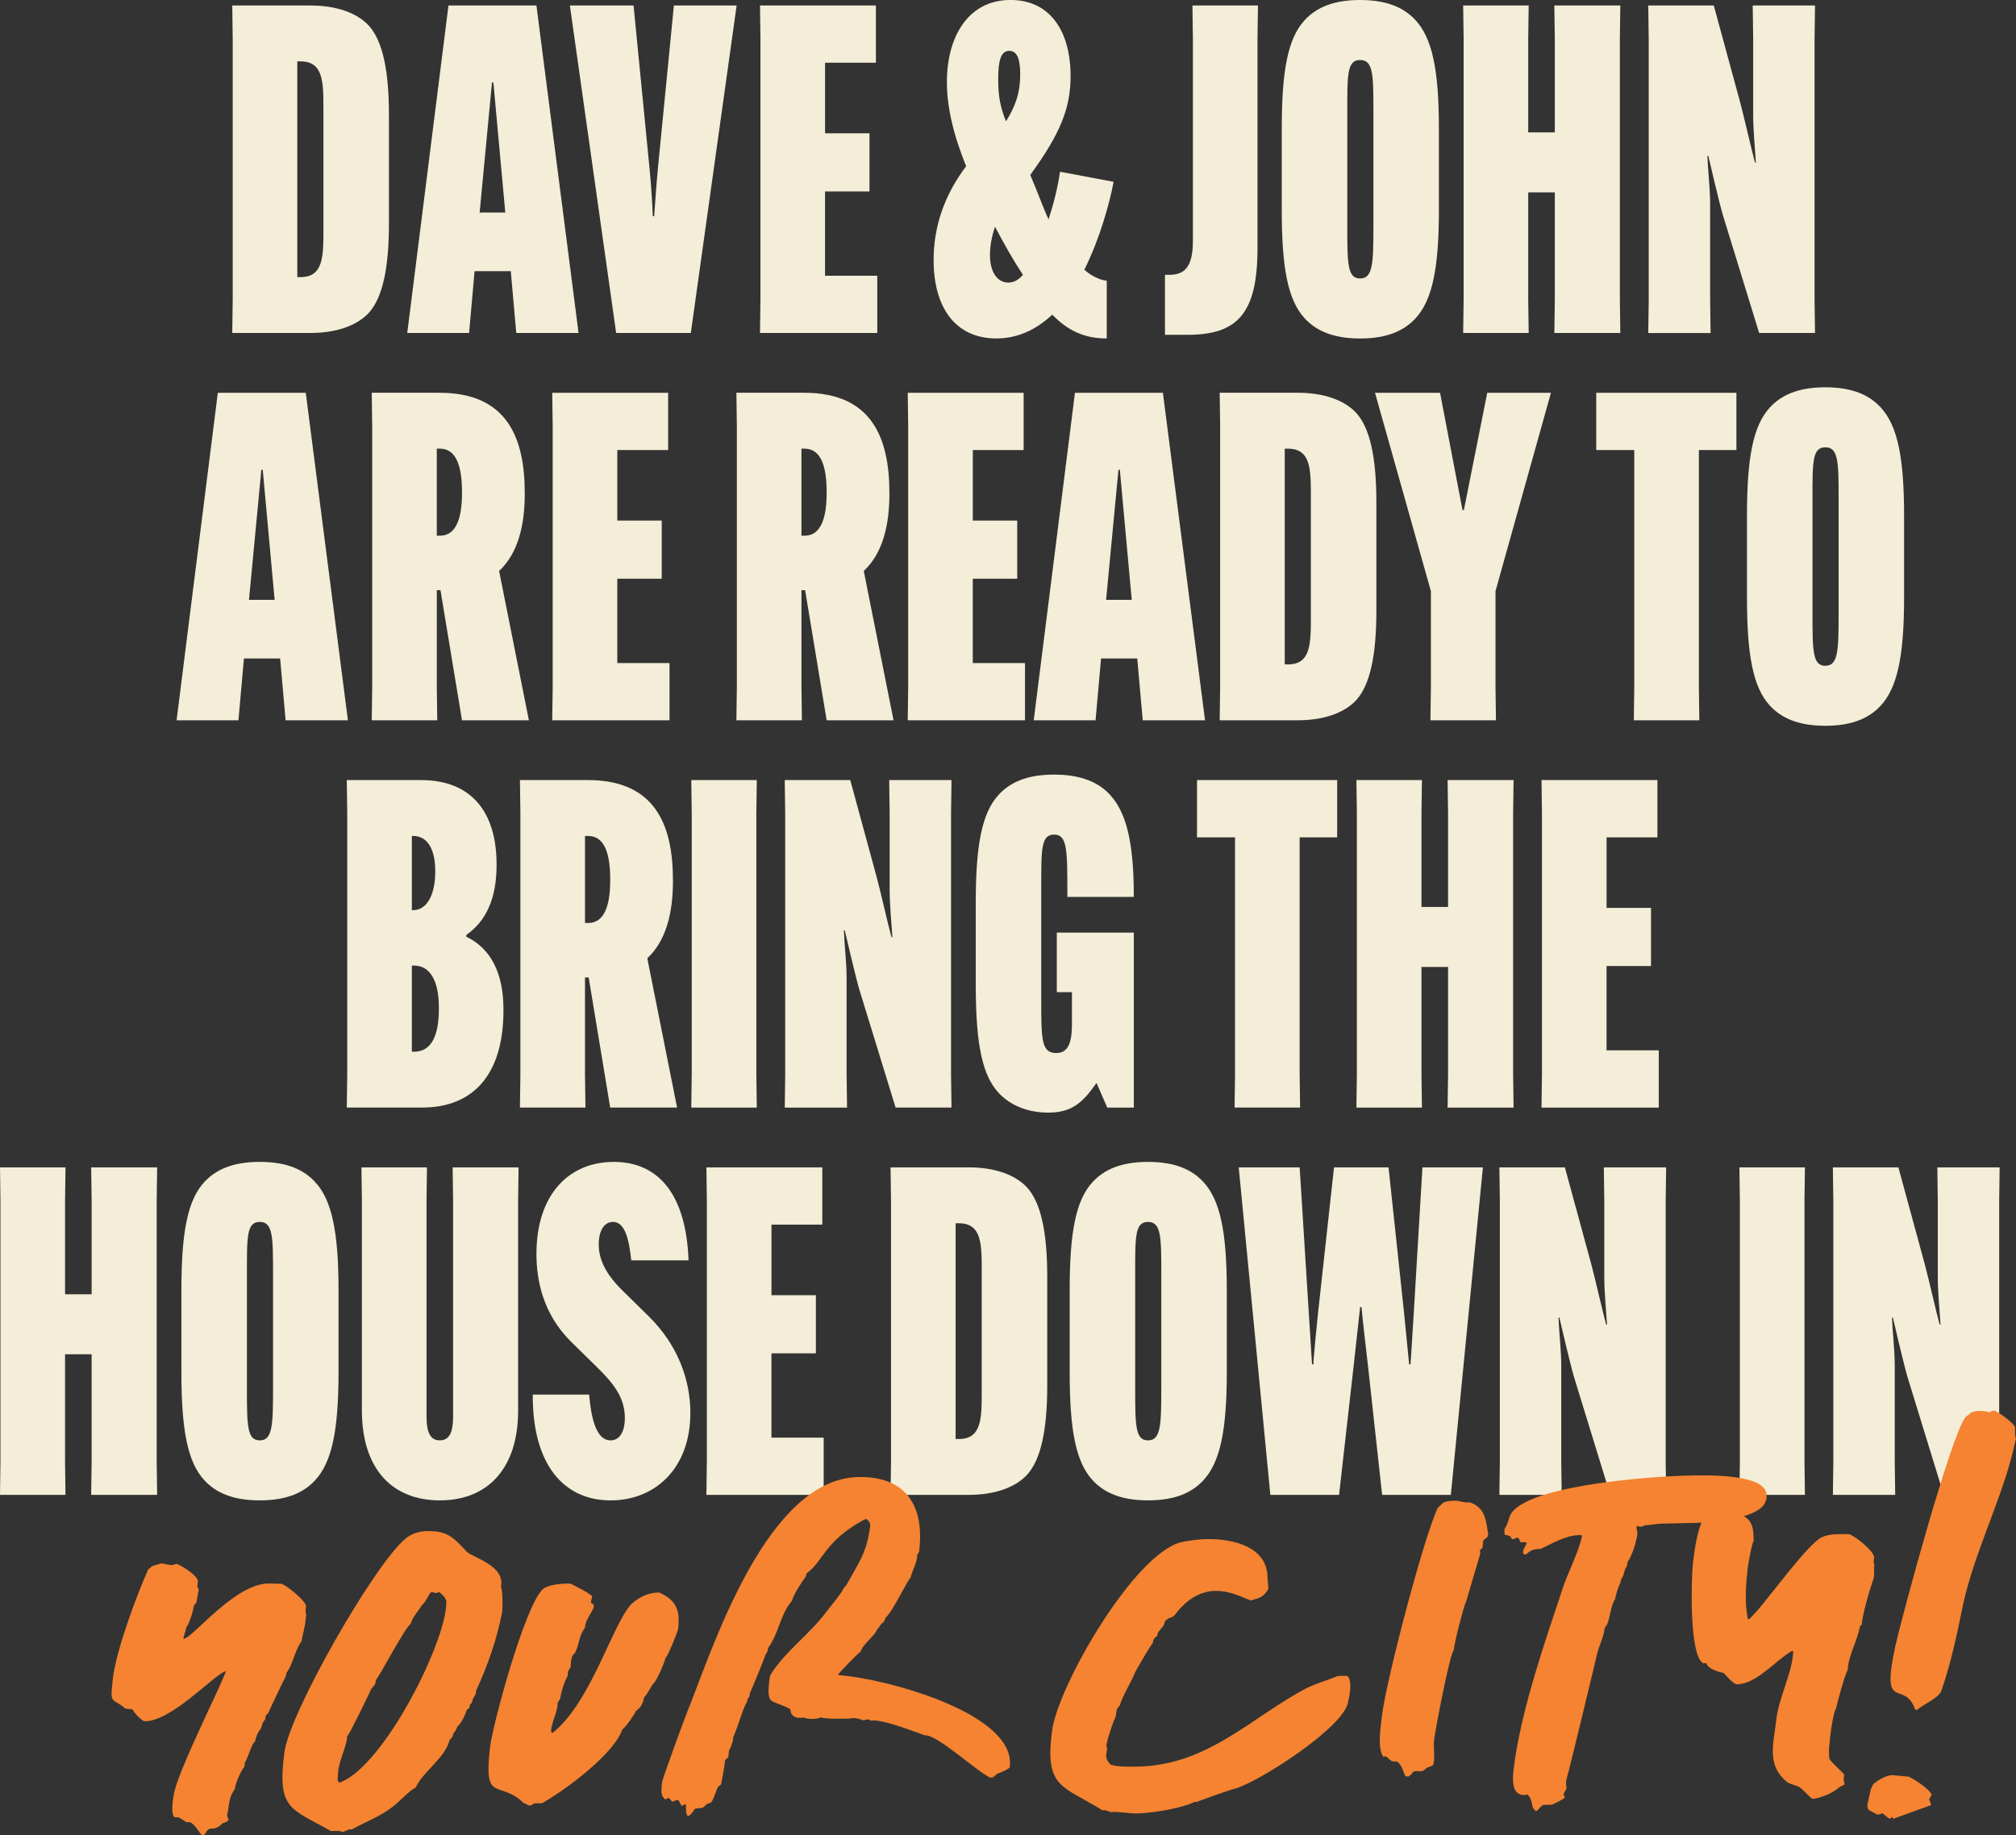 <?xml version="1.0" encoding="UTF-8"?>
<svg id="Layer_2" xmlns="http://www.w3.org/2000/svg" viewBox="0 0 1196.98 1089.92">
  <rect x="0" y="0" width="1196.98" height="1089.92" fill="#333333" stroke="none"/>
  <defs>
    <style>
      .cls-1 {
        fill: #f58331;
      }

      .cls-2 {
        fill: #f4edd7;
      }
    </style>
  </defs>
  <g id="Layer_1-2" data-name="Layer_1">
    <g>
      <path class="cls-2" d="M219.23,15.5c7.89,8.98,11.7,26.11,11.7,52.77v64.46c0,26.66-3.81,43.79-11.7,52.77-7.34,8.16-20.13,12.24-34.82,12.24h-46.51l.27-19.86V23.12l-.27-19.86h46.51c14.69,0,27.47,4.08,34.82,12.24ZM192.03,65.01c0-16.32,0-28.56-13.6-28.56h-1.9v128.11h1.9c13.6,0,13.6-12.24,13.6-28.56v-70.99Z"/>
      <path class="cls-2" d="M278.52,197.75h-36.72L266.28,3.26h52.22l25.02,194.48h-36.99l-3.26-36.72h-21.49l-3.26,36.72ZM284.78,126.21h15.23l-7.07-77.25h-.82l-7.34,77.25Z"/>
      <path class="cls-2" d="M338.36,3.26h37.81l9.52,97.11c.82,8.43,1.63,20.13,1.9,28.02h.82c.54-7.89,1.36-19.58,2.18-28.02l9.52-97.11h37.26l-27.2,194.48h-44.34L338.36,3.26Z"/>
      <path class="cls-2" d="M489.86,113.7v50.05h31.01v34h-69.63l.27-19.86V23.12l-.27-19.86h68.82v34h-30.19v41.89h26.38v34.54h-26.38Z"/>
      <path class="cls-2" d="M635.65,45.15c0,19.04-5.98,34-23.94,58.75,5.44,12.78,7.89,20.13,10.88,26.38,2.99-9.25,5.44-19.04,6.8-28.29l31.82,5.98c-2.45,12.78-8.16,33.73-17.41,52.22,4.08,3.54,8.7,5.98,13.33,6.53v34.27c-13.33,0-23.12-4.62-32.37-14.14-9.79,9.25-20.94,14.14-33.18,14.14-25.02,0-37.26-19.31-37.26-46.51,0-19.31,5.98-38.08,19.31-55.76-7.89-19.58-11.42-35.63-11.42-50.05,0-26.66,12.51-48.69,37.81-48.69,23.39,0,35.63,18.5,35.63,45.15ZM590.77,134.64c-1.9,5.71-2.99,11.42-2.99,16.59,0,11.15,4.9,16.59,10.88,16.59,2.72,0,5.71-1.09,8.7-4.62-5.44-8.16-11.15-18.22-16.59-28.56ZM597.3,72.08c5.17-8.43,8.43-16.05,8.43-28.02,0-9.25-1.9-13.87-6.53-13.87-4.9,0-6.53,5.71-6.53,16.86,0,10.34,1.36,16.86,4.62,25.02Z"/>
      <path class="cls-2" d="M691.68,163.2h2.72c9.25,0,13.87-5.17,13.87-20.13V23.12l-.27-19.86h38.9l-.27,19.86v124.3c0,39.17-12.24,51.41-41.62,51.41h-13.33v-35.63Z"/>
      <path class="cls-2" d="M774.64,189.04c-10.06-10.88-13.6-30.19-13.6-64.19v-48.69c0-34,3.54-53.31,13.6-64.19,6.53-7.07,16.32-11.97,32.91-11.97s26.38,4.9,32.91,11.97c9.79,10.61,13.87,29.1,13.87,64.19v48.69c0,35.09-4.08,53.58-13.87,64.19-6.53,7.07-16.32,11.97-32.91,11.97s-26.38-4.9-32.91-11.97ZM799.94,133.83c0,22.58,0,31.55,7.62,31.55s7.89-8.98,7.89-31.55v-66.64c0-22.58,0-31.55-7.89-31.55s-7.62,8.98-7.62,31.55v66.64Z"/>
      <path class="cls-2" d="M962.05,3.26l-.27,19.86v154.77l.27,19.86h-39.17l.27-19.86v-63.65h-15.78v63.65l.27,19.86h-38.9l.27-19.86V23.12l-.27-19.86h38.9l-.27,19.86v55.49h15.78V23.12l-.27-19.86h39.17Z"/>
      <path class="cls-2" d="M978.91,177.89V23.12l-.27-19.86h38.9l15.78,57.94c2.72,10.34,6.8,28.56,8.7,35.36h.54c-.54-7.89-1.63-19.58-1.63-28.02V23.12l-.27-19.86h36.99l-.27,19.86v154.77l.27,19.86h-33.18l-21.49-69.9c-2.18-7.34-8.16-32.91-8.7-35.36h-.54c.27,7.89,1.63,19.58,1.63,28.02v57.39l.27,19.86h-36.99l.27-19.86Z"/>
      <path class="cls-2" d="M141.57,427.75h-36.72l24.48-194.48h52.22l25.02,194.48h-36.99l-3.26-36.72h-21.49l-3.26,36.72ZM147.83,356.21h15.23l-7.07-77.25h-.82l-7.34,77.25Z"/>
      <path class="cls-2" d="M296.34,339.07l17.68,88.67h-39.71l-12.78-77.25h-2.18v57.39l.27,19.86h-38.9l.27-19.86v-154.77l-.27-19.86h40.26c40.26,0,50.59,26.93,50.59,59.57v.54c0,18.77-4.08,35.36-15.23,45.7ZM259.34,318.13h1.9c10.06,0,13.06-11.42,13.06-25.3v-.82c0-14.14-2.99-25.57-13.06-25.57h-1.9v51.68Z"/>
      <path class="cls-2" d="M366.51,343.7v50.05h31.01v34h-69.63l.27-19.86v-154.77l-.27-19.86h68.82v34h-30.19v41.89h26.38v34.54h-26.38Z"/>
      <path class="cls-2" d="M512.85,339.07l17.68,88.67h-39.71l-12.78-77.25h-2.18v57.39l.27,19.86h-38.9l.27-19.86v-154.77l-.27-19.86h40.26c40.26,0,50.59,26.93,50.59,59.57v.54c0,18.77-4.08,35.36-15.23,45.7ZM475.85,318.13h1.9c10.06,0,13.06-11.42,13.06-25.3v-.82c0-14.14-2.99-25.57-13.06-25.57h-1.9v51.68Z"/>
      <path class="cls-2" d="M577.58,343.7v50.05h31.01v34h-69.63l.27-19.86v-154.77l-.27-19.86h68.82v34h-30.19v41.89h26.38v34.54h-26.38Z"/>
      <path class="cls-2" d="M650.48,427.75h-36.72l24.48-194.48h52.22l25.02,194.48h-36.99l-3.26-36.72h-21.49l-3.26,36.72ZM656.73,356.21h15.23l-7.07-77.25h-.82l-7.34,77.25Z"/>
      <path class="cls-2" d="M805.51,245.5c7.89,8.98,11.7,26.11,11.7,52.77v64.46c0,26.66-3.81,43.79-11.7,52.77-7.34,8.16-20.13,12.24-34.82,12.24h-46.51l.27-19.86v-154.77l-.27-19.86h46.51c14.69,0,27.47,4.08,34.82,12.24ZM778.31,295.01c0-16.32,0-28.56-13.6-28.56h-1.9v128.11h1.9c13.6,0,13.6-12.24,13.6-28.56v-70.99Z"/>
      <path class="cls-2" d="M868.35,302.9h.82l13.87-69.63h37.81l-32.91,117.78v56.85l.27,19.86h-38.9l.27-19.86v-56.85l-33.18-117.78h38.62l13.33,69.63Z"/>
      <path class="cls-2" d="M1008.69,267.26v140.63l.27,19.86h-38.9l.27-19.86v-140.63h-22.58v-34h83.23v34h-22.3Z"/>
      <path class="cls-2" d="M1050.85,419.04c-10.06-10.88-13.6-30.19-13.6-64.19v-48.69c0-34,3.54-53.31,13.6-64.19,6.53-7.07,16.32-11.97,32.91-11.97s26.38,4.9,32.91,11.97c9.79,10.61,13.87,29.1,13.87,64.19v48.69c0,35.09-4.08,53.58-13.87,64.19-6.53,7.07-16.32,11.97-32.91,11.97s-26.38-4.9-32.91-11.97ZM1076.15,363.83c0,22.58,0,31.55,7.62,31.55s7.89-8.98,7.89-31.55v-66.64c0-22.58,0-31.55-7.89-31.55s-7.62,8.98-7.62,31.55v66.64Z"/>
      <path class="cls-2" d="M205.9,657.75l.27-19.86v-154.77l-.27-19.86h44.06c30.46,0,44.88,19.58,44.88,50.05v.54c0,20.13-6.53,33.46-17.95,41.34v1.09c14.69,7.07,22.03,21.76,22.03,43.25v.54c0,37.81-17.68,57.67-48.42,57.67h-44.61ZM244.53,540.51h.82c8.43,0,13.06-9.79,13.06-22.58v-.82c0-12.78-4.62-20.67-13.06-20.67h-.82v44.06ZM245.89,624.56c10.06,0,14.69-9.25,14.69-25.3v-1.09c0-15.5-5.17-24.75-14.69-24.75h-1.36v51.14h1.36Z"/>
      <path class="cls-2" d="M384.33,569.07l17.68,88.67h-39.71l-12.78-77.25h-2.18v57.39l.27,19.86h-38.9l.27-19.86v-154.77l-.27-19.86h40.26c40.26,0,50.59,26.93,50.59,59.57v.54c0,18.77-4.08,35.36-15.23,45.7ZM347.34,548.13h1.9c10.06,0,13.06-11.42,13.06-25.3v-.82c0-14.14-2.99-25.57-13.06-25.57h-1.9v51.68Z"/>
      <path class="cls-2" d="M449.34,463.26l-.27,19.86v154.77l.27,19.86h-38.9l.27-19.86v-154.77l-.27-19.86h38.9Z"/>
      <path class="cls-2" d="M466.2,637.89v-154.77l-.27-19.86h38.9l15.78,57.94c2.72,10.34,6.8,28.56,8.7,35.36h.54c-.54-7.89-1.63-19.58-1.63-28.02v-45.42l-.27-19.86h36.99l-.27,19.86v154.77l.27,19.86h-33.18l-21.49-69.91c-2.18-7.34-8.16-32.91-8.7-35.36h-.54c.27,7.89,1.63,19.58,1.63,28.02v57.39l.27,19.86h-36.99l.27-19.86Z"/>
      <path class="cls-2" d="M627.49,553.84h45.7v103.91h-15.78l-6.26-14.42h-.27c-8.16,11.7-14.69,17.41-28.56,17.41-11.7,0-22.3-4.08-29.38-11.7-9.25-10.06-13.6-27.2-13.6-64.19v-48.69c0-34,3.54-53.31,13.6-64.19,6.53-7.07,16.32-11.97,32.91-11.97s26.66,4.9,33.18,11.97c8.98,9.79,14.14,26.11,14.14,59.57v1.09h-39.44v-1.09c0-26.93,0-35.91-7.89-35.91s-7.62,8.98-7.62,32.64v64.46c0,24.75,0,32.64,8.98,32.64s9.25-10.61,9.25-18.5v-17.68h-8.98v-35.36Z"/>
      <path class="cls-2" d="M771.65,497.26v140.62l.27,19.86h-38.9l.27-19.86v-140.62h-22.58v-34h83.23v34h-22.3Z"/>
      <path class="cls-2" d="M898.67,463.26l-.27,19.86v154.77l.27,19.86h-39.17l.27-19.86v-63.65h-15.78v63.65l.27,19.86h-38.9l.27-19.86v-154.77l-.27-19.86h38.9l-.27,19.86v55.49h15.78v-55.49l-.27-19.86h39.17Z"/>
      <path class="cls-2" d="M953.88,573.7v50.05h31.01v34h-69.63l.27-19.86v-154.77l-.27-19.86h68.82v34h-30.19v41.89h26.38v34.54h-26.38Z"/>
      <path class="cls-2" d="M93.3,693.26l-.27,19.86v154.77l.27,19.86h-39.17l.27-19.86v-63.65h-15.78v63.65l.27,19.86H0l.27-19.86v-154.77l-.27-19.86h38.9l-.27,19.86v55.49h15.78v-55.49l-.27-19.86h39.17Z"/>
      <path class="cls-2" d="M121.31,879.04c-10.06-10.88-13.6-30.19-13.6-64.19v-48.69c0-34,3.54-53.31,13.6-64.19,6.53-7.07,16.32-11.97,32.91-11.97s26.38,4.9,32.91,11.97c9.79,10.61,13.87,29.1,13.87,64.19v48.69c0,35.09-4.08,53.58-13.87,64.19-6.53,7.07-16.32,11.97-32.91,11.97s-26.38-4.9-32.91-11.97ZM146.61,823.83c0,22.58,0,31.55,7.62,31.55s7.89-8.98,7.89-31.55v-66.64c0-22.58,0-31.55-7.89-31.55s-7.62,8.98-7.62,31.55v66.64Z"/>
      <path class="cls-2" d="M307.9,693.26l-.27,19.86v124.58c0,34.27-17.95,53.31-46.51,53.31s-46.24-19.04-46.24-53.31v-124.58l-.27-19.86h38.9l-.27,19.86v128.11c0,9.25,2.18,14.14,7.89,14.14s7.89-4.9,7.89-14.14v-128.11l-.27-19.86h39.17Z"/>
      <path class="cls-2" d="M349.79,828.18c1.36,15.5,4.62,27.2,12.78,27.2,4.62,0,8.43-4.08,8.43-13.33,0-11.7-6.26-20.13-16.59-30.19l-15.23-14.96c-17.14-16.86-20.67-37.26-20.67-52.22,0-35.63,19.58-54.95,46.51-54.67,26.38.27,42.43,19.86,43.79,58.48h-34c-1.36-12.78-3.81-22.85-10.88-22.85-5.17,0-8.43,5.17-8.43,13.33,0,8.98,4.08,17.68,14.42,27.75l15.23,14.96c17.14,16.86,24.75,37.54,24.75,57.39,0,32.91-20.94,51.95-47.33,51.95-28.02,0-46.51-21.49-46.24-62.83h33.46Z"/>
      <path class="cls-2" d="M458.04,803.7v50.05h31.01v34h-69.63l.27-19.86v-154.77l-.27-19.86h68.82v34h-30.19v41.89h26.38v34.54h-26.38Z"/>
      <path class="cls-2" d="M610.09,705.5c7.89,8.98,11.7,26.11,11.7,52.77v64.46c0,26.66-3.81,43.79-11.7,52.77-7.34,8.16-20.13,12.24-34.82,12.24h-46.51l.27-19.86v-154.77l-.27-19.86h46.51c14.69,0,27.47,4.08,34.82,12.24ZM582.89,755.01c0-16.32,0-28.56-13.6-28.56h-1.9v128.11h1.9c13.6,0,13.6-12.24,13.6-28.56v-70.99Z"/>
      <path class="cls-2" d="M648.71,879.04c-10.06-10.88-13.6-30.19-13.6-64.19v-48.69c0-34,3.54-53.31,13.6-64.19,6.53-7.07,16.32-11.97,32.91-11.97s26.38,4.9,32.91,11.97c9.79,10.61,13.87,29.1,13.87,64.19v48.69c0,35.09-4.08,53.58-13.87,64.19-6.53,7.07-16.32,11.97-32.91,11.97s-26.38-4.9-32.91-11.97ZM674,823.83c0,22.58,0,31.55,7.62,31.55s7.89-8.98,7.89-31.55v-66.64c0-22.58,0-31.55-7.89-31.55s-7.62,8.98-7.62,31.55v66.64Z"/>
      <path class="cls-2" d="M735.48,693.26h36.18l5.44,86.77,1.9,30.19h.82c0-3.81,2.45-27.47,2.72-30.19l9.52-86.77h32.37l9.25,86.77,2.99,30.19h.82l1.9-30.19,5.17-86.77h35.9l-19.04,194.48h-40.8l-8.16-74.53c-.54-5.17-3.81-32.37-4.08-36.99h-.82l-4.08,36.99-8.43,74.53h-40.8l-18.77-194.48Z"/>
      <path class="cls-2" d="M890.51,867.89v-154.77l-.27-19.86h38.9l15.78,57.94c2.72,10.34,6.8,28.56,8.7,35.36h.54c-.54-7.89-1.63-19.58-1.63-28.02v-45.42l-.27-19.86h36.99l-.27,19.86v154.77l.27,19.86h-33.18l-21.49-69.91c-2.18-7.34-8.16-32.91-8.7-35.36h-.54c.27,7.89,1.63,19.58,1.63,28.02v57.39l.27,19.86h-36.99l.27-19.86Z"/>
      <path class="cls-2" d="M1071.66,693.26l-.27,19.86v154.77l.27,19.86h-38.9l.27-19.86v-154.77l-.27-19.86h38.9Z"/>
      <path class="cls-2" d="M1088.52,867.89v-154.77l-.27-19.86h38.9l15.78,57.94c2.72,10.34,6.8,28.56,8.7,35.36h.54c-.54-7.89-1.63-19.58-1.63-28.02v-45.42l-.27-19.86h36.99l-.27,19.86v154.77l.27,19.86h-33.18l-21.49-69.91c-2.18-7.34-8.16-32.91-8.7-35.36h-.54c.27,7.89,1.63,19.58,1.63,28.02v57.39l.27,19.86h-36.99l.27-19.86Z"/>
    </g>
    <g>
      <path class="cls-1" d="M67.06,996.22c2.35-17.21,13.43-47.19,20.88-64.13l2.31-1.96,2.33-.82c1.17-.03,3.11-1.21,3.51-.84,1.57.34,5.12,1.03,6.29,1l2.33-.82c3.16,1.07,12.7,6.95,12.77,10.38l-.32,3.06.83,1.89-1.39,7.65-1.52,1.94c-.32,3.06-2.51,10.35-4.41,12.68-.34,2.29-1.46,4.61-1.8,6.9h.39c4.7-.12,29.83-32.32,49.8-32.78l8.23.19c3.56,1.44,13.54,9.6,14.4,13.01l-.31,3.44.44,1.9-.33,2.68c-.3,4.2-1.76,8.81-2.45,13.02-4.18,5.81-4.8,13.07-8.97,18.88l-.35,1.91c-.38.39-10.11,20.81-10.47,21.97-.38.39-1.54,1.18-1.52,1.94l-.35,1.91c-1.53,1.56-1.89,3.09-2.24,5-1.92,1.95-3.4,5.79-3.73,8.09-1.94.81-4.09,9.62-5.99,12.33l-.33,2.68c-1.92,1.57-6.01,11.57-5.58,13.09-4.19,5.43-3.29,10.37-4.74,15.74l.84,2.27v.38c-.36,1.15-2.7,1.59-3.47,1.98-2.68,2.73-4.24,3.15-7.76,3.23l-1.54,1.18c-.37,1.15-1.51,2.7-2.68,2.73-1.17.03-4.07-6.77-7.62-7.83l-1.57.04c-1.98-.72-3.18-2.22-5.16-2.93l-1.96.04c-2.77-1.08-1.05-11.79-.69-13.33,1.66-13,30.92-70.46,30.85-73.5-7.01,2.07-33,30.86-48.7,29.69-2.78-1.84-5.19-4.46-6.82-7.09-1.17.03-2.75-.32-3.93-.29-8.39-7.05-9.44-1.69-7.47-18.51Z"/>
      <path class="cls-1" d="M168.77,1041.17c2.61-23.31,53.48-112.13,71.95-127.42,3.85-3.14,8.13-4.38,12.83-4.48,12.14-.28,15.76,3.83,23.39,12.05,2.82,3.37,23.3,8.24,20.46,20.88,1.24,3.02,1.06,12.17.74,15.23-3.16,16.08-8.31,31.06-15.4,46.47l-.34,2.29c-1.14,1.55-1.89,3.09-2.24,5.01l-1.15,1.17-.35,1.91-1.54,1.18c-.72,2.69-3.34,8.08-5.65,10.04-.37,1.15-1.11,2.69-2.26,3.86-.36,1.53-.72,2.68-2.26,3.86-2.5,10.73-16.02,19.04-20.12,28.28-5.03,2.78-9.6,8.6-14.61,12.15-7.32,5.5-15.48,8.36-23.22,12.72l-1.96.04c-1.16.79-2.72,1.21-3.88,1.61-.81-1.13-5.5-.64-6.67-.61-23.82-13.56-32.02-12.61-27.69-46.26ZM202.47,1058.32c25.23-10.48,59.36-77.58,62.31-103.19l.3-4.2c-.43-1.9-2.44-4.14-4.04-5.24-.79-.36-1.56.42-2.34.43l-1.98-.72h-.39s-.77.41-.77.41c-1.52,2.32-3,5.79-5.31,7.74-1.88,3.47-5.34,6.6-6.42,10.82-3.47,2.37-16.61,27.82-20.79,33.63.02.76.04,1.91-.72,2.69l-1.91,2.33c-1.49,3.46-12.34,25.82-14.25,28.15-.26,5.72-4.77,14.21-5.4,21.09l-.29,4.58c.02.76.83,2.27,1.99,1.48Z"/>
      <path class="cls-1" d="M290.94,1037.64c1.65-13.76,20.45-83.18,31.18-93.71,3.06-3.12,13.24-3.73,16.77-3.43,4.76,2.56,8.32,4,12.71,7.33.03,1.14-.73,2.3-.7,3.83-.38.39,1.97.34,1.63,2.63-.34,2.29-5.3,8.12-5.21,12.32-3.8,5.04-3.3,9.99-5.93,15l-1.53,1.56c-.73,2.3-1.07,4.6-1.02,6.88l-1.51,2.32-.32,3.06c-1.9,2.71-4.07,10.38-4.4,13.44l-1.51,2.32c.12,5.33-3.66,11.52-3.93,16.86,0,.38.41.75.81,1.12,22.72-17.67,35.75-64.85,46.85-76.54,4.6-4.3,10.81-7.11,16.69-6.86,10.29,4.72,12.39,10.77,11.08,21.86-.36,1.53-5.91,15.76-7.45,16.94-.71,3.07-4.07,10.76-6.34,14.25-2.68,2.73-3.77,6.57-6.45,9.29-.7,3.83-1.83,5.76-4.91,8.12-.36,1.53-6.43,10.06-7.98,10.85-4.77,14.21-32.89,35.43-47.59,43.77l-4.7.11-1.93,1.19-1.57.04c-.8-.74-1.59-1.11-2.78-1.46-14.82-14.15-23.88.92-19.95-33.09Z"/>
      <path class="cls-1" d="M393.27,1057.8c.34-2.29,14.36-40.73,16.59-45.74,14.44-36.92,46.33-133.7,99.59-134.91,28.98-.66,39.59,17.78,36.27,44.16,0,.38-.75,1.54-1.13,1.93.1,4.57-2.93,9.21-4,13.81-1.55.8-10.52,20.06-14.75,23.59l-1.11,2.69c-1.17.41-1.92,1.57-2.3,2.34l-1.91,2.33c-.71,3.07-8.43,8.58-9.5,12.79-1.55.8-13.03,12.88-13.4,13.65l.4.37c26.29,1.69,105.52,22.38,101.54,54.49.03,1.14-5.8,3.56-7.35,3.98l-2.31,1.96c-.38.39-1.17.41-1.95.42-7.52-3.26-31.94-25.96-38.58-25.04-6.32-2.14-26.09-10.08-32.33-8.79l-1.19-.74c-1.17.03-2.73.44-3.91.47-.8-.74-5.92-1.77-7.08-.98l-1.57.04c-3.52.08-13.31.3-16.08-.78-1.15,1.17-8.2,1.33-9.4.21l-4.31.1-1.98-.72-1.6-1.49-.85-3.03c-11.5-6.22-14.13-1.2-12.16-18.02l.35-1.91c8.3-13.91,23.74-24.55,33.61-38.12,2.66-3.49,5.72-6.99,8.37-10.86.77-.78,1.87-3.85,3.04-4.26,7.9-14.28,12.48-19.72,14.46-36.16l-.43-1.52-1.61-1.87-1.17.03c-24.39,13.13-24.51,24.95-34.54,32.04l-.73,2.3c-1.91,2.33-7.58,11.23-7.91,13.9-6.88,7.78-8.17,20.01-14.25,28.15l-.35,1.91-1.13,1.93c-.73,2.3-8.52,21.54-9.28,22.7l-.34,2.29-1.14,1.55-.35,1.91c-1.91,1.95-5.9,16.14-8.15,20.77l-.33,2.67c-.37.77-.75,1.54-.73,2.3l-1.5,3.08-.31,3.44c-.37.77-1.14,1.55-1.92,1.95-.31,3.44-1.71,11.09-2.41,14.54l-1.92,1.57c-1.12,2.31-2.57,7.68-4.1,9.24l-2.33.81c-.77.78-2.3,2.34-3.08,2.36l-3.91.47-.77.78c-.37.77-2.27,3.48-3.45,3.51-1.57.04-1.3-5.69-1.32-6.45-.03-1.14-1.95.42-2.34.43-.78.02-1.64-3.39-2.43-3.38-1.18-.35-2.32,1.2-3.51.84l-1.61-1.87c-.79-.36-1.57.04-2.33.82l-1.61-1.87c-1.23-2.26-.55-6.85-.21-9.14Z"/>
      <path class="cls-1" d="M624.56,1028.54c2.93-26.37,48.54-105.54,76.59-112.66,4.29-.86,9.36-1.74,14.85-1.86,16.84-.38,36.55,4.89,36.57,22.8l.55,6.85c-2.65,4.25-4.97,5.45-9.26,6.31-.73,2.3-10.31-5.48-22.45-5.21-7.05.16-15.6,3.4-23.59,13.88-1.9,2.71-3.89,1.23-6.17,4.33l-.73,2.3-3.43,4.27-.35,1.91c-.77.4-1.92,1.57-2.3,2.34l-.35,1.91c-1.16.79-10.2,16.62-10.95,18.16.41.75-7.9,14.66-8.58,18.87-.77.78-1.53,1.56-1.9,2.71l-.69,4.21c-1.14,1.55-5.54,14.99-5.49,17.28,1.64,3.39-2.6,6.16,2.6,11,3.95,1.43,11.78,1.26,16.48,1.15,41.9-.95,67.89-30.13,100.42-46.88,6.21-2.81,12.04-4.47,17.87-6.89l5.48-.12c3.58,2.21,1.46,12.54.74,15.23-1.62,14.9-53.37,48.09-67.39,51.84-2.34.43-21.78,7.36-22.16,7.75l-1.57.04c-8.14,4-25.71,6.68-33.93,6.87-5.48.12-11-1.28-16.08-.78-1.58-.73-3.17-1.45-4.73-1.04-23.45-14.71-34.38-12.94-30.05-46.58Z"/>
      <path class="cls-1" d="M820.63,1017.99c2.67-20.64,23.93-102.32,32.88-122.34,1.15-1.17,2.3-2.34,3.84-3.52,2.33-.82,4.68-.87,6.64-.91,2.74-.06,5.13,1.41,8.64.95,8.68,2.85,9.63,10.07,10.56,16.53l.43,1.9-.35,1.91c-.76,1.16-1.93,1.19-2.68,2.73l-.3,3.82-1.53,1.56c-.38.77.43,1.51.05,2.29,0,.38-8.01,26.86-8.37,28.4-1.14,1.55-7.26,25.32-7.19,28.37-2.67,3.11-11.06,47.9-11.72,53.25-.67,4.97.62,9.9-.45,14.88l-.77.78-3.11,1.21-1.92,1.57c-1.93,1.19-4.32-.28-6.25.9-.76,1.16-1.52,1.94-2.68,2.73l-.78.02-1.18-.35c-1.23-2.26-2.54-8.33-5.68-8.64l-1.57.04c-1.17.03-3.18-2.21-3.99-2.96l-1.96.04c-3.65-5.63-1.21-18.65-.57-25.14Z"/>
      <path class="cls-1" d="M899.58,1044.02c5.14-32.52,17.27-67.86,27.91-99.74,3.29-10.37,10.06-22.72,11.81-32.29l-.4-.37-1.57.04c-7.83.18-15.56,4.93-22.54,8.14-3.52.08-5.87.51-8.55,3.24l-1.17.03c-.39,0-.8-.74-.81-1.12l.35-1.91,1.88-3.47-.8-.74-2.74.06c-.79-.36-.86-3.41-2.41-2.61l-2.33.81c-.78.02-1.2-1.12-1.21-1.5-1.19-.74-2.38-1.09-3.55-1.06-.42-1.13-.06-2.67-.09-3.81,2.29-2.72,2.2-6.53,4.1-9.24,12.15-17.05,85.71-21.77,104.51-22.19,9.79-.22,47.38-1.46,46.9,11.89l.04,1.91-1.11,2.69c-4.88,9.26-31.87,11.4-41.27,11.61l-20.36.46c-2.74.06-6.64.91-9.77.98-2.31,1.58-2.73.44-4.3.48-1.17.03.49,4.18.1,4.57-.67,4.97-2.86,12.26-5.89,16.9l-.34,2.3c-1.91,2.33-1.45,5.37-3.35,7.7l-.72,2.69c-1.13,1.93-2.59,6.92-2.93,9.21-2.65,3.87-2.89,10.74-4.75,14.97l-1.51,2.32c-.29,4.58-3.29,10.37-4.36,14.97-1.79,7.28-16.81,70.52-18.29,74.74-.36,1.53-.31,3.44.11,4.95v.38s-1.87,3.47-1.87,3.47l.83,1.89c.02.76-6.57,3.96-7.74,4.37l-5.09.12c-2.32,1.19-3.05,3.88-4.62,3.54l-1.61-1.87c-.44-2.28-.92-6.08-3.31-7.93-.39,0-.77.4-1.56.42-10.18.23-6.24-15.87-5.59-21.98Z"/>
      <path class="cls-1" d="M1005.11,928.8c.98-8.79,2.67-20.64,6.8-28.36,2.69-2.35,5.8-3.56,9.32-3.64,1.96-.04,6.27.24,7.84.2,11.09,5.08,11.92,7.35,12.16,18.02-1.14,1.55-3.21,13.8-3.55,16.09-.97,9.17-1.89,20.25-.13,28.97.02.76.03,1.52.82,1.51.39,0,3.83-3.9,4.6-4.68,8.02-8.95,30.44-39.95,38.58-43.95,5.04-2.4,10.93-1.77,16.41-1.9,3.95,1.44,13.53,9.22,14.8,13.39l-.32,3.06.44,1.9c-.34,2.29.15,6.48-.59,8.4-2.21,6.15-6.93,22.65-6.84,26.84l-1.15,1.17c-1.38,8.42-7.04,17.69-7.24,26.08-1.53,1.56-6.58,20.73-6.93,22.65-1.9,2.71-3.88,18.77-3.83,21.05-.71,3.07-.25,6.11-.19,8.77,1.23,2.26,7.22,7.46,8.83,9.33l-.32,3.06.44,1.9.03,1.14-3.1,1.59c-3.06,3.12-11.6,6.75-15.91,6.84-.79-.36-6.4-5.96-6.8-6.33-2.39-1.85-6.71-2.13-8.71-4-11.19-9.66-7.92-20.78-5.92-36.46,1.27-12.99,9.93-28.81,10.04-41.01l-.78.02c-9.29,5.17-20.71,19.53-32.46,19.79-2.35.05-6.79-5.56-7.99-6.68-3.15-.69-9.46-2.45-10.32-5.87l-1.96.04c-8.34-4.77-7.02-50.54-6.04-58.94Z"/>
      <path class="cls-1" d="M1108.67,1072.05l2.13-9.58c.37-.77,1.12-2.31,1.5-3.08,3.08-2.36,7.33-5.12,11.24-5.21l9.82.92c3.57,1.82,11.91,6.97,13.57,10.75l-1.51,2.7,1.25,3.4-22.54,8.13-.81-1.12-1.15,1.17c-1.18-.35-3.99-2.96-4.39-3.33-1.17.41-2.33.82-3.12.83l-4.76-2.56c-.79-.36-1.22-1.88-1.24-3.02ZM1125.33,977.52c4.63-20.31,32.83-124.24,41.58-135.88l3.46-2.75c3.1-1.59,8.21-.95,10.97-.25.77-.4,2.32-1.2,3.12-.83,3.17,1.45,10.74,7,11.97,9.64.05,2.29-.28,4.96.55,6.85l-.71,3.07c-6.74,31.03-24.01,64.2-30.74,95.61-3.53,17.23-7.05,34.46-12.94,51.37-1.86,4.24-10.79,7.87-14.25,11l-1.17.03c-6.7-18.91-20.7,3.14-11.83-37.85Z"/>
    </g>
  </g>
</svg>